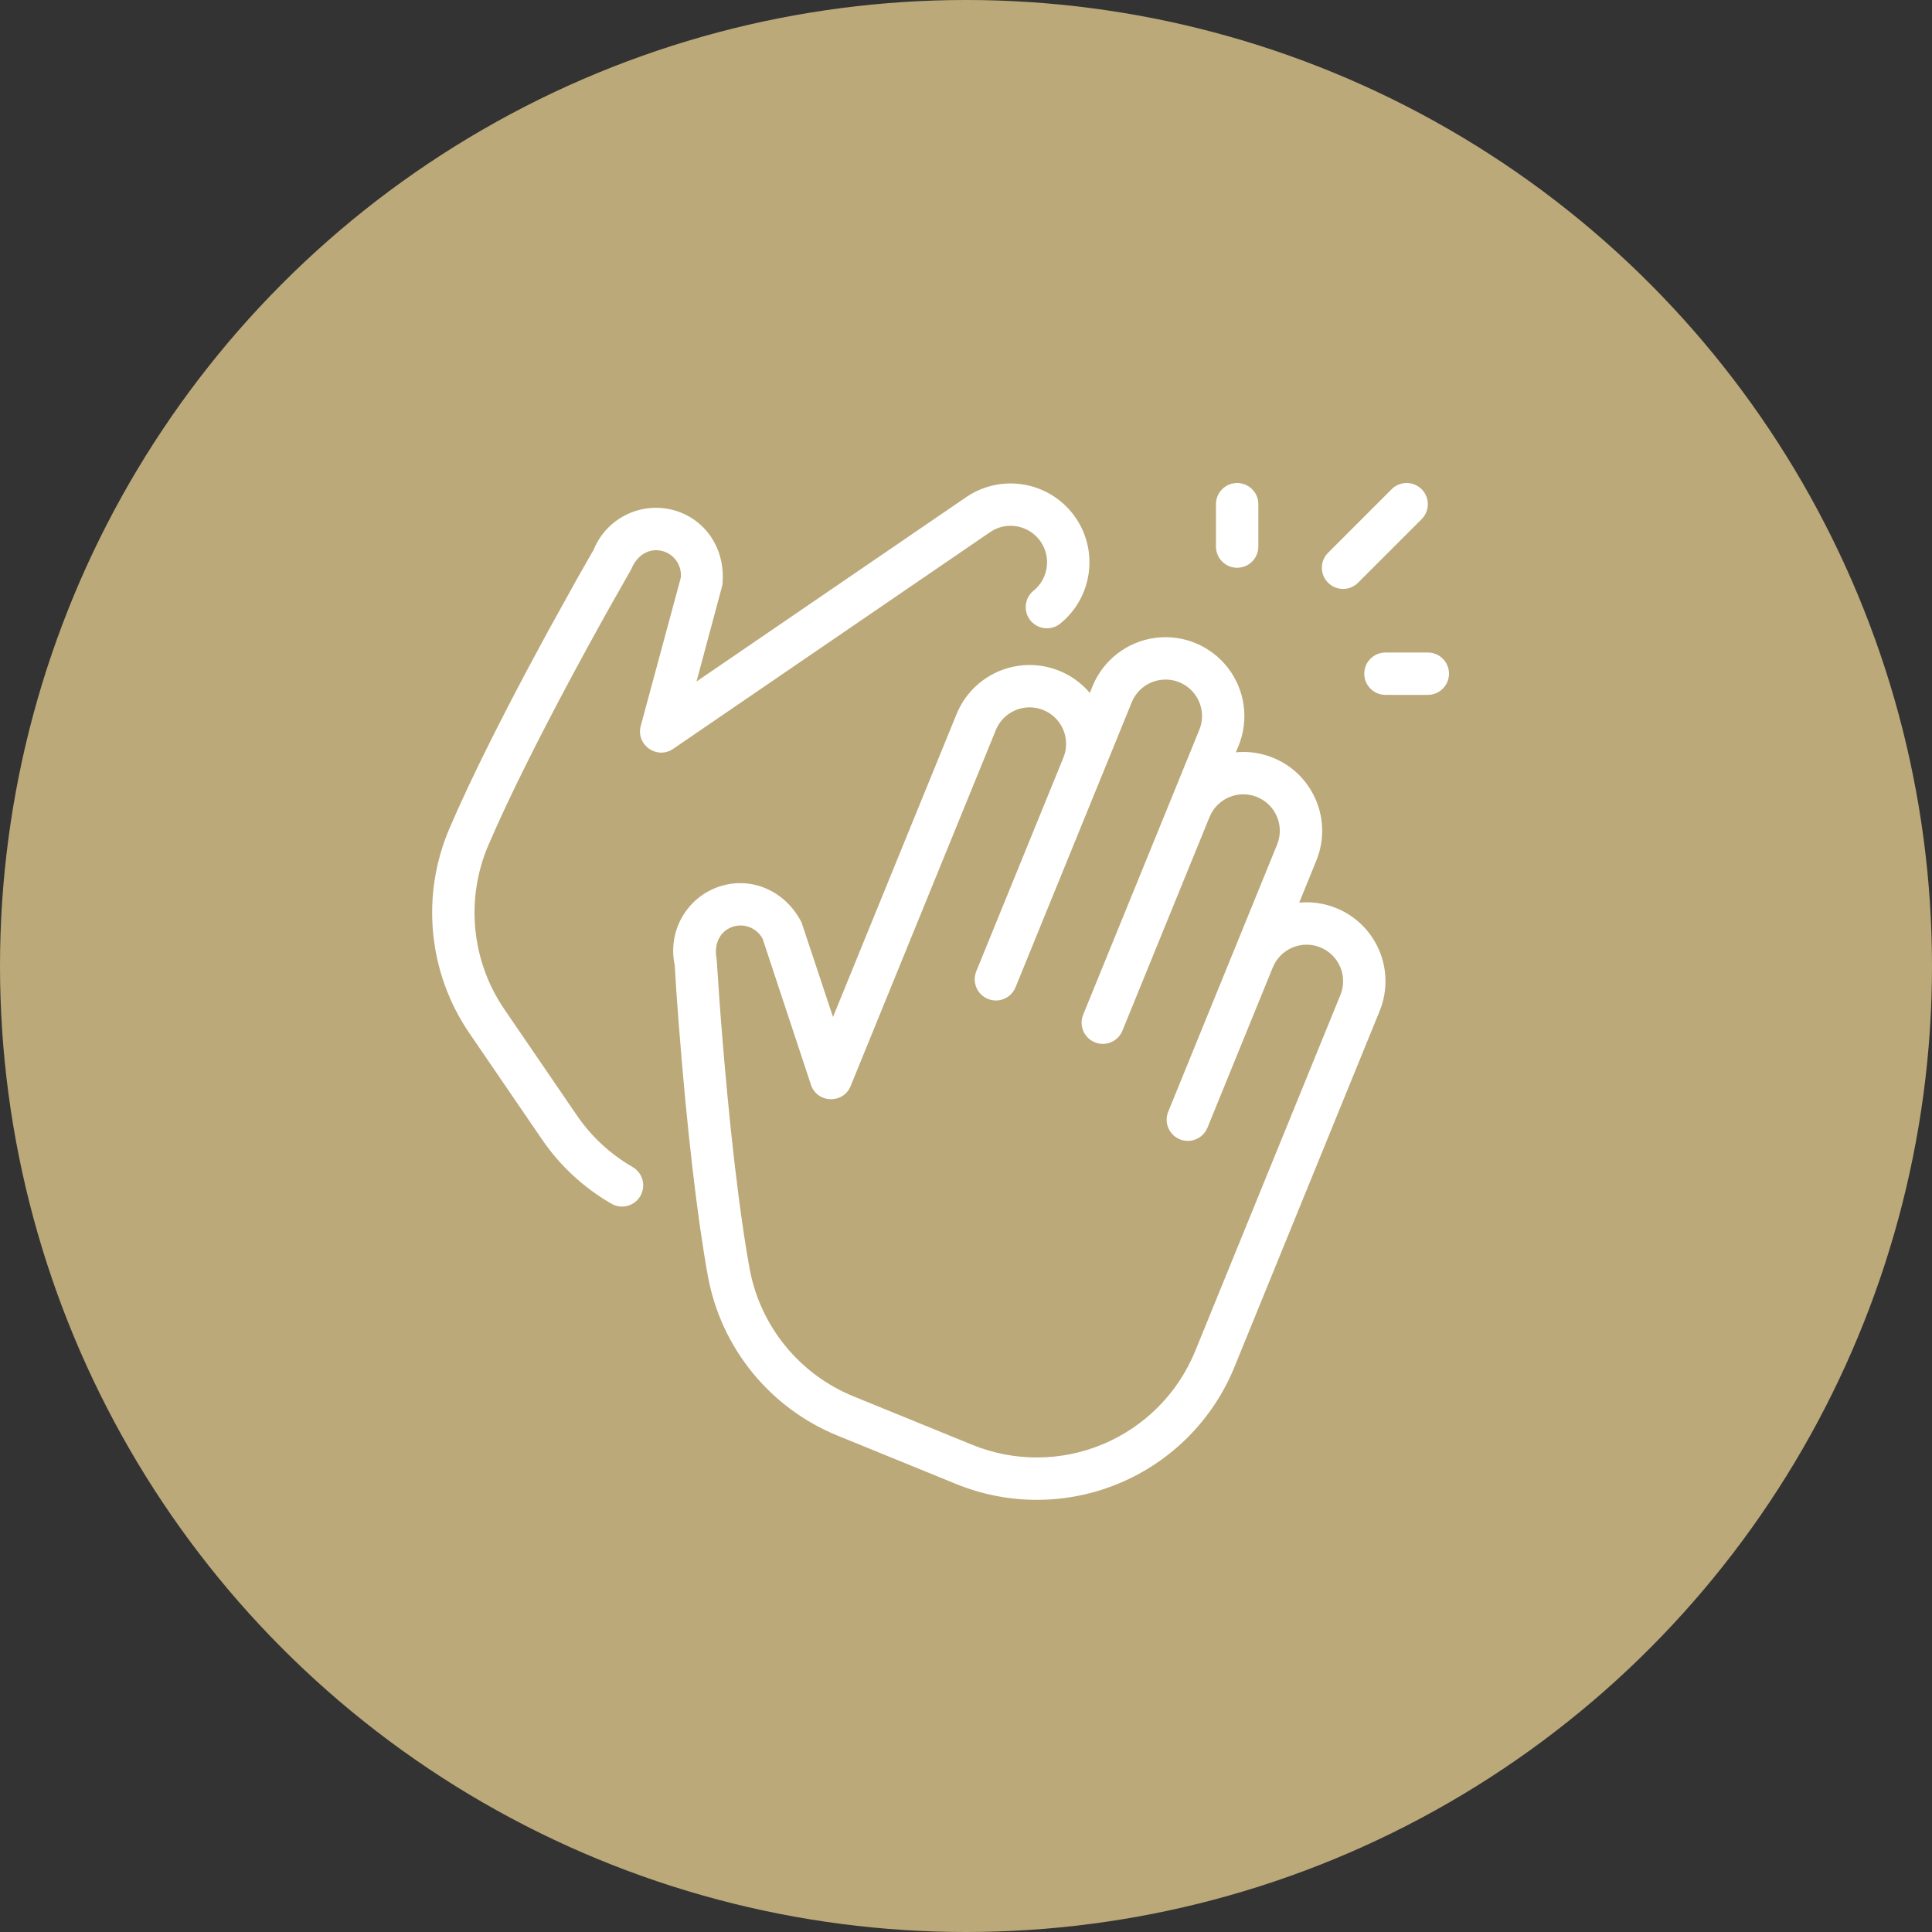 <?xml version="1.0" encoding="UTF-8"?>
<svg xmlns="http://www.w3.org/2000/svg" width="76" height="76" viewBox="0 0 76 76">
  <rect x="0" y="0" width="76" height="76" fill="#333333" stroke="none"/>
  <g fill="none" fill-rule="evenodd">
    <circle cx="38" cy="38" r="38" fill="#BCA979"></circle>
    <path fill="#FFF" fill-rule="nonzero" d="M48.299,26.266 C48.979,27.142 49.14,28.313 48.721,29.34 L48.617,29.593 C49.1,29.547 49.6,29.614 50.08,29.809 C51.667,30.456 52.428,32.267 51.781,33.854 L51.107,35.508 C51.589,35.462 52.089,35.529 52.569,35.724 C54.156,36.371 54.918,38.183 54.272,39.77 L48.561,53.772 C47.721,55.835 46.096,57.479 44.043,58.343 C41.99,59.207 39.678,59.219 37.616,58.378 L32.95,56.475 C30.287,55.391 28.362,53.022 27.845,50.192 C27.628,48.989 27.427,47.564 27.241,45.961 C27.034,44.182 26.856,42.278 26.708,40.375 L26.603,38.963 L26.544,37.979 C26.257,36.669 26.973,35.358 28.222,34.901 C29.47,34.444 30.864,34.984 31.531,36.285 L32.768,40.006 L37.629,28.09 C38.016,27.143 38.841,26.452 39.83,26.233 L40.08,26.188 C41.135,26.043 42.187,26.45 42.871,27.258 L42.976,26.997 C43.395,25.97 44.329,25.245 45.427,25.094 C46.525,24.944 47.62,25.39 48.299,26.266 Z M45.654,26.746 C45.145,26.816 44.713,27.151 44.52,27.626 L43.378,30.428 L43.371,30.442 L39.948,38.838 C39.774,39.264 39.288,39.469 38.861,39.295 C38.435,39.121 38.231,38.635 38.404,38.209 L41.831,29.804 C42.025,29.329 41.95,28.787 41.636,28.381 C41.321,27.976 40.815,27.77 40.307,27.839 C39.799,27.909 39.366,28.245 39.173,28.72 L33.462,42.722 C33.17,43.439 32.144,43.405 31.9,42.67 L30.002,36.934 C29.774,36.497 29.257,36.297 28.794,36.466 C28.332,36.636 28.066,37.122 28.192,37.736 L28.298,39.293 C28.32,39.597 28.344,39.915 28.369,40.245 C28.517,42.129 28.692,44.013 28.896,45.769 L29.056,47.071 C29.192,48.117 29.336,49.064 29.485,49.894 C29.899,52.162 31.443,54.062 33.579,54.931 L38.246,56.835 C39.898,57.509 41.751,57.499 43.396,56.806 C45.042,56.114 46.344,54.796 47.018,53.143 L52.728,39.14 C53.028,38.406 52.675,37.568 51.94,37.268 C51.206,36.969 50.368,37.321 50.068,38.056 L47.498,44.361 C47.324,44.787 46.838,44.991 46.412,44.818 C45.985,44.644 45.781,44.157 45.955,43.731 L48.525,37.427 L50.238,33.224 C50.537,32.49 50.185,31.652 49.451,31.353 C48.717,31.053 47.879,31.406 47.58,32.14 L44.153,40.545 C43.979,40.971 43.493,41.176 43.066,41.002 C42.64,40.828 42.436,40.342 42.609,39.916 L46.036,31.511 L47.178,28.71 C47.372,28.235 47.297,27.693 46.983,27.288 C46.668,26.883 46.162,26.676 45.654,26.746 Z M42.254,20.283 C43.234,21.618 42.994,23.487 41.708,24.53 C41.35,24.82 40.825,24.765 40.535,24.407 C40.246,24.05 40.3,23.525 40.658,23.235 C41.253,22.753 41.364,21.888 40.911,21.27 C40.457,20.653 39.598,20.501 38.97,20.918 L26.481,29.458 C25.842,29.895 25.005,29.301 25.206,28.554 L26.781,22.724 C26.831,22.234 26.51,21.784 26.032,21.67 C25.554,21.556 25.065,21.814 24.832,22.391 L23.985,23.885 L23.782,24.249 C22.993,25.666 22.204,27.127 21.469,28.55 L21.121,29.228 L20.788,29.889 C20.162,31.14 19.63,32.271 19.21,33.25 C18.305,35.367 18.542,37.799 19.838,39.7 L22.688,43.869 C23.257,44.705 24.008,45.402 24.885,45.908 C25.284,46.137 25.421,46.647 25.191,47.046 C24.961,47.445 24.451,47.582 24.053,47.352 C22.958,46.721 22.021,45.851 21.311,44.808 L18.462,40.64 C16.844,38.268 16.548,35.234 17.678,32.594 C18.112,31.58 18.658,30.421 19.297,29.143 C19.518,28.702 19.749,28.248 19.988,27.785 C20.484,26.825 21.004,25.849 21.531,24.881 L22.728,22.719 L23.303,21.711 C23.323,21.68 23.333,21.666 23.333,21.675 C23.809,20.436 25.127,19.741 26.418,20.048 C27.709,20.356 28.573,21.571 28.415,23.023 L27.399,26.809 L38.038,19.536 C39.418,18.62 41.273,18.949 42.254,20.283 Z M56.167,25.668 C56.627,25.668 57,26.041 57,26.501 C57,26.962 56.627,27.335 56.167,27.335 L54.5,27.335 C54.04,27.335 53.667,26.962 53.667,26.501 C53.667,26.041 54.04,25.668 54.5,25.668 L56.167,25.668 Z M55.923,19.244 C56.248,19.57 56.248,20.097 55.923,20.423 L53.422,22.923 C53.097,23.249 52.569,23.249 52.244,22.923 C51.918,22.598 51.918,22.07 52.244,21.745 L54.744,19.244 C55.069,18.919 55.597,18.919 55.923,19.244 Z M48.666,19 C49.127,19 49.5,19.373 49.5,19.833 L49.5,21.5 C49.5,21.961 49.127,22.334 48.666,22.334 C48.206,22.334 47.833,21.961 47.833,21.5 L47.833,19.833 C47.833,19.373 48.206,19 48.666,19 Z"></path>
  </g>
</svg>
